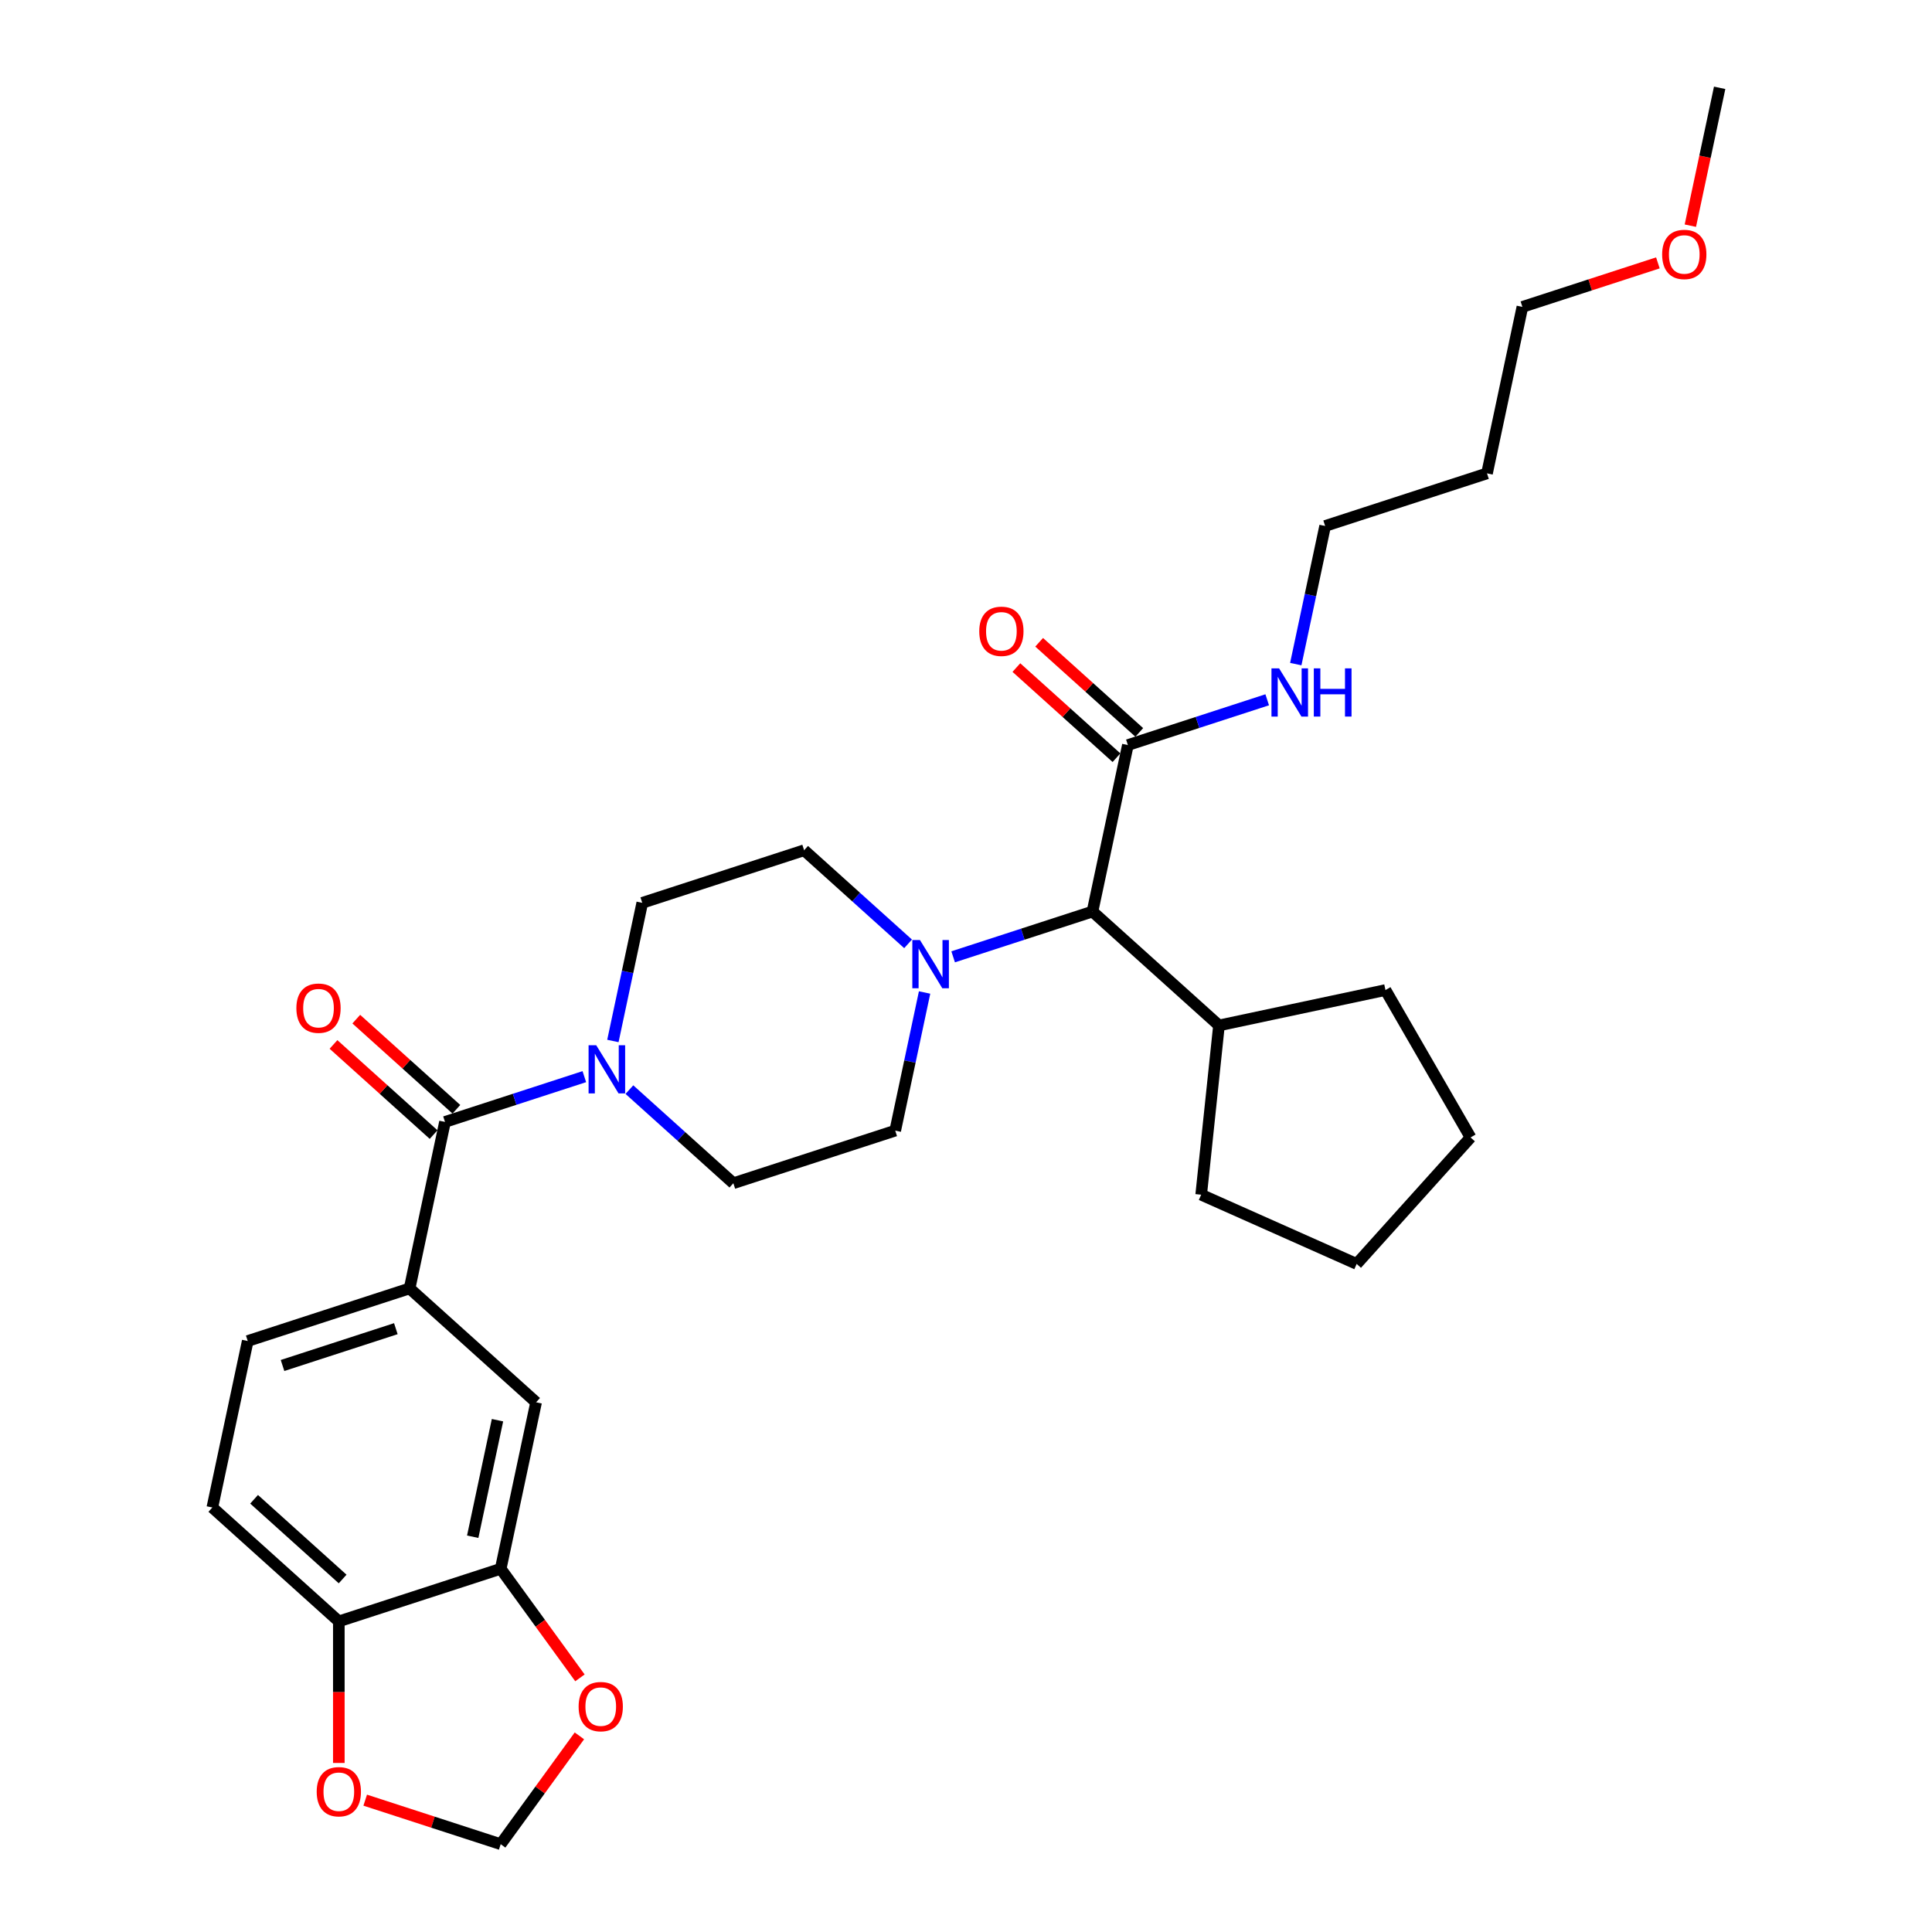 <?xml version='1.0' encoding='iso-8859-1'?>
<svg version='1.1' baseProfile='full'
              xmlns='http://www.w3.org/2000/svg'
                      xmlns:rdkit='http://www.rdkit.org/xml'
                      xmlns:xlink='http://www.w3.org/1999/xlink'
                  xml:space='preserve'
width='1000px' height='1000px' viewBox='0 0 1000 1000'>
<!-- END OF HEADER -->
<rect style='opacity:1.0;fill:#FFFFFF;stroke:none' width='1000' height='1000' x='0' y='0'> </rect>
<path class='bond-0' d='M 230.327,580.708 L 266.388,568.991' style='fill:none;fill-rule:evenodd;stroke:#000000;stroke-width:6px;stroke-linecap:butt;stroke-linejoin:miter;stroke-opacity:1' />
<path class='bond-0' d='M 266.388,568.991 L 302.448,557.274' style='fill:none;fill-rule:evenodd;stroke:#0000FF;stroke-width:6px;stroke-linecap:butt;stroke-linejoin:miter;stroke-opacity:1' />
<path class='bond-2' d='M 230.327,580.708 L 212.011,666.88' style='fill:none;fill-rule:evenodd;stroke:#000000;stroke-width:6px;stroke-linecap:butt;stroke-linejoin:miter;stroke-opacity:1' />
<path class='bond-15' d='M 236.222,574.161 L 210.315,550.834' style='fill:none;fill-rule:evenodd;stroke:#000000;stroke-width:6px;stroke-linecap:butt;stroke-linejoin:miter;stroke-opacity:1' />
<path class='bond-15' d='M 210.315,550.834 L 184.408,527.508' style='fill:none;fill-rule:evenodd;stroke:#FF0000;stroke-width:6px;stroke-linecap:butt;stroke-linejoin:miter;stroke-opacity:1' />
<path class='bond-15' d='M 224.432,587.255 L 198.525,563.928' style='fill:none;fill-rule:evenodd;stroke:#000000;stroke-width:6px;stroke-linecap:butt;stroke-linejoin:miter;stroke-opacity:1' />
<path class='bond-15' d='M 198.525,563.928 L 172.618,540.602' style='fill:none;fill-rule:evenodd;stroke:#FF0000;stroke-width:6px;stroke-linecap:butt;stroke-linejoin:miter;stroke-opacity:1' />
<path class='bond-10' d='M 325.777,563.987 L 352.679,588.21' style='fill:none;fill-rule:evenodd;stroke:#0000FF;stroke-width:6px;stroke-linecap:butt;stroke-linejoin:miter;stroke-opacity:1' />
<path class='bond-10' d='M 352.679,588.21 L 379.582,612.433' style='fill:none;fill-rule:evenodd;stroke:#000000;stroke-width:6px;stroke-linecap:butt;stroke-linejoin:miter;stroke-opacity:1' />
<path class='bond-11' d='M 317.232,538.808 L 324.831,503.06' style='fill:none;fill-rule:evenodd;stroke:#0000FF;stroke-width:6px;stroke-linecap:butt;stroke-linejoin:miter;stroke-opacity:1' />
<path class='bond-11' d='M 324.831,503.06 L 332.429,467.312' style='fill:none;fill-rule:evenodd;stroke:#000000;stroke-width:6px;stroke-linecap:butt;stroke-linejoin:miter;stroke-opacity:1' />
<path class='bond-1' d='M 470.019,488.535 L 443.117,464.312' style='fill:none;fill-rule:evenodd;stroke:#0000FF;stroke-width:6px;stroke-linecap:butt;stroke-linejoin:miter;stroke-opacity:1' />
<path class='bond-1' d='M 443.117,464.312 L 416.214,440.089' style='fill:none;fill-rule:evenodd;stroke:#000000;stroke-width:6px;stroke-linecap:butt;stroke-linejoin:miter;stroke-opacity:1' />
<path class='bond-5' d='M 493.348,495.248 L 529.408,483.531' style='fill:none;fill-rule:evenodd;stroke:#0000FF;stroke-width:6px;stroke-linecap:butt;stroke-linejoin:miter;stroke-opacity:1' />
<path class='bond-5' d='M 529.408,483.531 L 565.469,471.814' style='fill:none;fill-rule:evenodd;stroke:#000000;stroke-width:6px;stroke-linecap:butt;stroke-linejoin:miter;stroke-opacity:1' />
<path class='bond-31' d='M 478.564,513.714 L 470.965,549.462' style='fill:none;fill-rule:evenodd;stroke:#0000FF;stroke-width:6px;stroke-linecap:butt;stroke-linejoin:miter;stroke-opacity:1' />
<path class='bond-31' d='M 470.965,549.462 L 463.367,585.21' style='fill:none;fill-rule:evenodd;stroke:#000000;stroke-width:6px;stroke-linecap:butt;stroke-linejoin:miter;stroke-opacity:1' />
<path class='bond-6' d='M 212.011,666.88 L 277.48,725.829' style='fill:none;fill-rule:evenodd;stroke:#000000;stroke-width:6px;stroke-linecap:butt;stroke-linejoin:miter;stroke-opacity:1' />
<path class='bond-16' d='M 212.011,666.88 L 128.225,694.104' style='fill:none;fill-rule:evenodd;stroke:#000000;stroke-width:6px;stroke-linecap:butt;stroke-linejoin:miter;stroke-opacity:1' />
<path class='bond-16' d='M 204.887,687.721 L 146.238,706.777' style='fill:none;fill-rule:evenodd;stroke:#000000;stroke-width:6px;stroke-linecap:butt;stroke-linejoin:miter;stroke-opacity:1' />
<path class='bond-3' d='M 583.786,385.642 L 565.469,471.814' style='fill:none;fill-rule:evenodd;stroke:#000000;stroke-width:6px;stroke-linecap:butt;stroke-linejoin:miter;stroke-opacity:1' />
<path class='bond-17' d='M 589.68,379.095 L 563.773,355.768' style='fill:none;fill-rule:evenodd;stroke:#000000;stroke-width:6px;stroke-linecap:butt;stroke-linejoin:miter;stroke-opacity:1' />
<path class='bond-17' d='M 563.773,355.768 L 537.866,332.441' style='fill:none;fill-rule:evenodd;stroke:#FF0000;stroke-width:6px;stroke-linecap:butt;stroke-linejoin:miter;stroke-opacity:1' />
<path class='bond-17' d='M 577.891,392.189 L 551.984,368.862' style='fill:none;fill-rule:evenodd;stroke:#000000;stroke-width:6px;stroke-linecap:butt;stroke-linejoin:miter;stroke-opacity:1' />
<path class='bond-17' d='M 551.984,368.862 L 526.077,345.535' style='fill:none;fill-rule:evenodd;stroke:#FF0000;stroke-width:6px;stroke-linecap:butt;stroke-linejoin:miter;stroke-opacity:1' />
<path class='bond-19' d='M 583.786,385.642 L 619.846,373.925' style='fill:none;fill-rule:evenodd;stroke:#000000;stroke-width:6px;stroke-linecap:butt;stroke-linejoin:miter;stroke-opacity:1' />
<path class='bond-19' d='M 619.846,373.925 L 655.907,362.208' style='fill:none;fill-rule:evenodd;stroke:#0000FF;stroke-width:6px;stroke-linecap:butt;stroke-linejoin:miter;stroke-opacity:1' />
<path class='bond-4' d='M 259.163,812.001 L 277.48,725.829' style='fill:none;fill-rule:evenodd;stroke:#000000;stroke-width:6px;stroke-linecap:butt;stroke-linejoin:miter;stroke-opacity:1' />
<path class='bond-4' d='M 244.676,795.412 L 257.498,735.091' style='fill:none;fill-rule:evenodd;stroke:#000000;stroke-width:6px;stroke-linecap:butt;stroke-linejoin:miter;stroke-opacity:1' />
<path class='bond-7' d='M 259.163,812.001 L 175.378,839.225' style='fill:none;fill-rule:evenodd;stroke:#000000;stroke-width:6px;stroke-linecap:butt;stroke-linejoin:miter;stroke-opacity:1' />
<path class='bond-8' d='M 259.163,812.001 L 279.671,840.228' style='fill:none;fill-rule:evenodd;stroke:#000000;stroke-width:6px;stroke-linecap:butt;stroke-linejoin:miter;stroke-opacity:1' />
<path class='bond-8' d='M 279.671,840.228 L 300.18,868.455' style='fill:none;fill-rule:evenodd;stroke:#FF0000;stroke-width:6px;stroke-linecap:butt;stroke-linejoin:miter;stroke-opacity:1' />
<path class='bond-20' d='M 565.469,471.814 L 630.938,530.762' style='fill:none;fill-rule:evenodd;stroke:#000000;stroke-width:6px;stroke-linecap:butt;stroke-linejoin:miter;stroke-opacity:1' />
<path class='bond-9' d='M 175.378,839.225 L 175.378,875.864' style='fill:none;fill-rule:evenodd;stroke:#000000;stroke-width:6px;stroke-linecap:butt;stroke-linejoin:miter;stroke-opacity:1' />
<path class='bond-9' d='M 175.378,875.864 L 175.378,912.504' style='fill:none;fill-rule:evenodd;stroke:#FF0000;stroke-width:6px;stroke-linecap:butt;stroke-linejoin:miter;stroke-opacity:1' />
<path class='bond-30' d='M 175.378,839.225 L 109.909,780.276' style='fill:none;fill-rule:evenodd;stroke:#000000;stroke-width:6px;stroke-linecap:butt;stroke-linejoin:miter;stroke-opacity:1' />
<path class='bond-30' d='M 177.347,817.288 L 131.519,776.024' style='fill:none;fill-rule:evenodd;stroke:#000000;stroke-width:6px;stroke-linecap:butt;stroke-linejoin:miter;stroke-opacity:1' />
<path class='bond-14' d='M 299.898,898.479 L 279.531,926.512' style='fill:none;fill-rule:evenodd;stroke:#FF0000;stroke-width:6px;stroke-linecap:butt;stroke-linejoin:miter;stroke-opacity:1' />
<path class='bond-14' d='M 279.531,926.512 L 259.163,954.545' style='fill:none;fill-rule:evenodd;stroke:#000000;stroke-width:6px;stroke-linecap:butt;stroke-linejoin:miter;stroke-opacity:1' />
<path class='bond-32' d='M 189.033,931.759 L 224.098,943.152' style='fill:none;fill-rule:evenodd;stroke:#FF0000;stroke-width:6px;stroke-linecap:butt;stroke-linejoin:miter;stroke-opacity:1' />
<path class='bond-32' d='M 224.098,943.152 L 259.163,954.545' style='fill:none;fill-rule:evenodd;stroke:#000000;stroke-width:6px;stroke-linecap:butt;stroke-linejoin:miter;stroke-opacity:1' />
<path class='bond-13' d='M 379.582,612.433 L 463.367,585.21' style='fill:none;fill-rule:evenodd;stroke:#000000;stroke-width:6px;stroke-linecap:butt;stroke-linejoin:miter;stroke-opacity:1' />
<path class='bond-12' d='M 332.429,467.312 L 416.214,440.089' style='fill:none;fill-rule:evenodd;stroke:#000000;stroke-width:6px;stroke-linecap:butt;stroke-linejoin:miter;stroke-opacity:1' />
<path class='bond-18' d='M 128.225,694.104 L 109.909,780.276' style='fill:none;fill-rule:evenodd;stroke:#000000;stroke-width:6px;stroke-linecap:butt;stroke-linejoin:miter;stroke-opacity:1' />
<path class='bond-23' d='M 670.691,343.741 L 678.289,307.994' style='fill:none;fill-rule:evenodd;stroke:#0000FF;stroke-width:6px;stroke-linecap:butt;stroke-linejoin:miter;stroke-opacity:1' />
<path class='bond-23' d='M 678.289,307.994 L 685.887,272.246' style='fill:none;fill-rule:evenodd;stroke:#000000;stroke-width:6px;stroke-linecap:butt;stroke-linejoin:miter;stroke-opacity:1' />
<path class='bond-25' d='M 630.938,530.762 L 717.11,512.446' style='fill:none;fill-rule:evenodd;stroke:#000000;stroke-width:6px;stroke-linecap:butt;stroke-linejoin:miter;stroke-opacity:1' />
<path class='bond-26' d='M 630.938,530.762 L 621.729,618.377' style='fill:none;fill-rule:evenodd;stroke:#000000;stroke-width:6px;stroke-linecap:butt;stroke-linejoin:miter;stroke-opacity:1' />
<path class='bond-21' d='M 769.673,245.022 L 685.887,272.246' style='fill:none;fill-rule:evenodd;stroke:#000000;stroke-width:6px;stroke-linecap:butt;stroke-linejoin:miter;stroke-opacity:1' />
<path class='bond-24' d='M 769.673,245.022 L 787.989,158.85' style='fill:none;fill-rule:evenodd;stroke:#000000;stroke-width:6px;stroke-linecap:butt;stroke-linejoin:miter;stroke-opacity:1' />
<path class='bond-22' d='M 858.12,136.064 L 823.055,147.457' style='fill:none;fill-rule:evenodd;stroke:#FF0000;stroke-width:6px;stroke-linecap:butt;stroke-linejoin:miter;stroke-opacity:1' />
<path class='bond-22' d='M 823.055,147.457 L 787.989,158.85' style='fill:none;fill-rule:evenodd;stroke:#000000;stroke-width:6px;stroke-linecap:butt;stroke-linejoin:miter;stroke-opacity:1' />
<path class='bond-27' d='M 874.925,116.809 L 882.508,81.132' style='fill:none;fill-rule:evenodd;stroke:#FF0000;stroke-width:6px;stroke-linecap:butt;stroke-linejoin:miter;stroke-opacity:1' />
<path class='bond-27' d='M 882.508,81.132 L 890.091,45.455' style='fill:none;fill-rule:evenodd;stroke:#000000;stroke-width:6px;stroke-linecap:butt;stroke-linejoin:miter;stroke-opacity:1' />
<path class='bond-28' d='M 717.11,512.446 L 761.159,588.741' style='fill:none;fill-rule:evenodd;stroke:#000000;stroke-width:6px;stroke-linecap:butt;stroke-linejoin:miter;stroke-opacity:1' />
<path class='bond-29' d='M 621.729,618.377 L 702.21,654.21' style='fill:none;fill-rule:evenodd;stroke:#000000;stroke-width:6px;stroke-linecap:butt;stroke-linejoin:miter;stroke-opacity:1' />
<path class='bond-33' d='M 761.159,588.741 L 702.21,654.21' style='fill:none;fill-rule:evenodd;stroke:#000000;stroke-width:6px;stroke-linecap:butt;stroke-linejoin:miter;stroke-opacity:1' />
<path  class='atom-1' d='M 308.598 541.01
L 316.773 554.225
Q 317.584 555.528, 318.887 557.889
Q 320.191 560.25, 320.262 560.391
L 320.262 541.01
L 323.574 541.01
L 323.574 565.959
L 320.156 565.959
L 311.382 551.511
Q 310.36 549.82, 309.267 547.882
Q 308.21 545.943, 307.893 545.344
L 307.893 565.959
L 304.651 565.959
L 304.651 541.01
L 308.598 541.01
' fill='#0000FF'/>
<path  class='atom-2' d='M 476.169 486.563
L 484.344 499.777
Q 485.155 501.081, 486.458 503.442
Q 487.762 505.803, 487.833 505.944
L 487.833 486.563
L 491.145 486.563
L 491.145 511.512
L 487.727 511.512
L 478.953 497.064
Q 477.931 495.373, 476.838 493.434
Q 475.781 491.496, 475.464 490.897
L 475.464 511.512
L 472.222 511.512
L 472.222 486.563
L 476.169 486.563
' fill='#0000FF'/>
<path  class='atom-9' d='M 299.493 883.344
Q 299.493 877.353, 302.453 874.005
Q 305.413 870.658, 310.945 870.658
Q 316.478 870.658, 319.438 874.005
Q 322.398 877.353, 322.398 883.344
Q 322.398 889.405, 319.403 892.858
Q 316.407 896.276, 310.945 896.276
Q 305.448 896.276, 302.453 892.858
Q 299.493 889.44, 299.493 883.344
M 310.945 893.457
Q 314.751 893.457, 316.795 890.92
Q 318.874 888.348, 318.874 883.344
Q 318.874 878.446, 316.795 875.979
Q 314.751 873.477, 310.945 873.477
Q 307.14 873.477, 305.061 875.944
Q 303.017 878.41, 303.017 883.344
Q 303.017 888.383, 305.061 890.92
Q 307.14 893.457, 310.945 893.457
' fill='#FF0000'/>
<path  class='atom-10' d='M 163.925 927.392
Q 163.925 921.402, 166.885 918.054
Q 169.845 914.706, 175.378 914.706
Q 180.91 914.706, 183.87 918.054
Q 186.83 921.402, 186.83 927.392
Q 186.83 933.453, 183.835 936.907
Q 180.84 940.325, 175.378 940.325
Q 169.88 940.325, 166.885 936.907
Q 163.925 933.489, 163.925 927.392
M 175.378 937.506
Q 179.183 937.506, 181.227 934.969
Q 183.306 932.396, 183.306 927.392
Q 183.306 922.494, 181.227 920.027
Q 179.183 917.525, 175.378 917.525
Q 171.572 917.525, 169.493 919.992
Q 167.449 922.459, 167.449 927.392
Q 167.449 932.432, 169.493 934.969
Q 171.572 937.506, 175.378 937.506
' fill='#FF0000'/>
<path  class='atom-16' d='M 153.405 521.83
Q 153.405 515.839, 156.365 512.492
Q 159.325 509.144, 164.858 509.144
Q 170.39 509.144, 173.351 512.492
Q 176.311 515.839, 176.311 521.83
Q 176.311 527.891, 173.315 531.345
Q 170.32 534.763, 164.858 534.763
Q 159.361 534.763, 156.365 531.345
Q 153.405 527.926, 153.405 521.83
M 164.858 531.944
Q 168.664 531.944, 170.708 529.406
Q 172.787 526.834, 172.787 521.83
Q 172.787 516.932, 170.708 514.465
Q 168.664 511.963, 164.858 511.963
Q 161.052 511.963, 158.973 514.43
Q 156.929 516.897, 156.929 521.83
Q 156.929 526.869, 158.973 529.406
Q 161.052 531.944, 164.858 531.944
' fill='#FF0000'/>
<path  class='atom-18' d='M 506.864 326.764
Q 506.864 320.773, 509.824 317.425
Q 512.784 314.078, 518.316 314.078
Q 523.849 314.078, 526.809 317.425
Q 529.769 320.773, 529.769 326.764
Q 529.769 332.825, 526.774 336.278
Q 523.778 339.696, 518.316 339.696
Q 512.819 339.696, 509.824 336.278
Q 506.864 332.86, 506.864 326.764
M 518.316 336.877
Q 522.122 336.877, 524.166 334.34
Q 526.245 331.768, 526.245 326.764
Q 526.245 321.865, 524.166 319.399
Q 522.122 316.897, 518.316 316.897
Q 514.511 316.897, 512.432 319.363
Q 510.388 321.83, 510.388 326.764
Q 510.388 331.803, 512.432 334.34
Q 514.511 336.877, 518.316 336.877
' fill='#FF0000'/>
<path  class='atom-20' d='M 662.056 345.944
L 670.232 359.158
Q 671.042 360.462, 672.346 362.823
Q 673.65 365.184, 673.72 365.325
L 673.72 345.944
L 677.033 345.944
L 677.033 370.893
L 673.614 370.893
L 664.84 356.445
Q 663.818 354.753, 662.726 352.815
Q 661.668 350.877, 661.351 350.278
L 661.351 370.893
L 658.109 370.893
L 658.109 345.944
L 662.056 345.944
' fill='#0000FF'/>
<path  class='atom-20' d='M 680.028 345.944
L 683.411 345.944
L 683.411 356.55
L 696.167 356.55
L 696.167 345.944
L 699.55 345.944
L 699.55 370.893
L 696.167 370.893
L 696.167 359.37
L 683.411 359.37
L 683.411 370.893
L 680.028 370.893
L 680.028 345.944
' fill='#0000FF'/>
<path  class='atom-23' d='M 860.322 131.697
Q 860.322 125.707, 863.282 122.359
Q 866.242 119.011, 871.775 119.011
Q 877.307 119.011, 880.268 122.359
Q 883.228 125.707, 883.228 131.697
Q 883.228 137.758, 880.232 141.212
Q 877.237 144.63, 871.775 144.63
Q 866.278 144.63, 863.282 141.212
Q 860.322 137.794, 860.322 131.697
M 871.775 141.811
Q 875.581 141.811, 877.625 139.274
Q 879.704 136.701, 879.704 131.697
Q 879.704 126.799, 877.625 124.332
Q 875.581 121.83, 871.775 121.83
Q 867.969 121.83, 865.89 124.297
Q 863.846 126.764, 863.846 131.697
Q 863.846 136.736, 865.89 139.274
Q 867.969 141.811, 871.775 141.811
' fill='#FF0000'/>
</svg>
